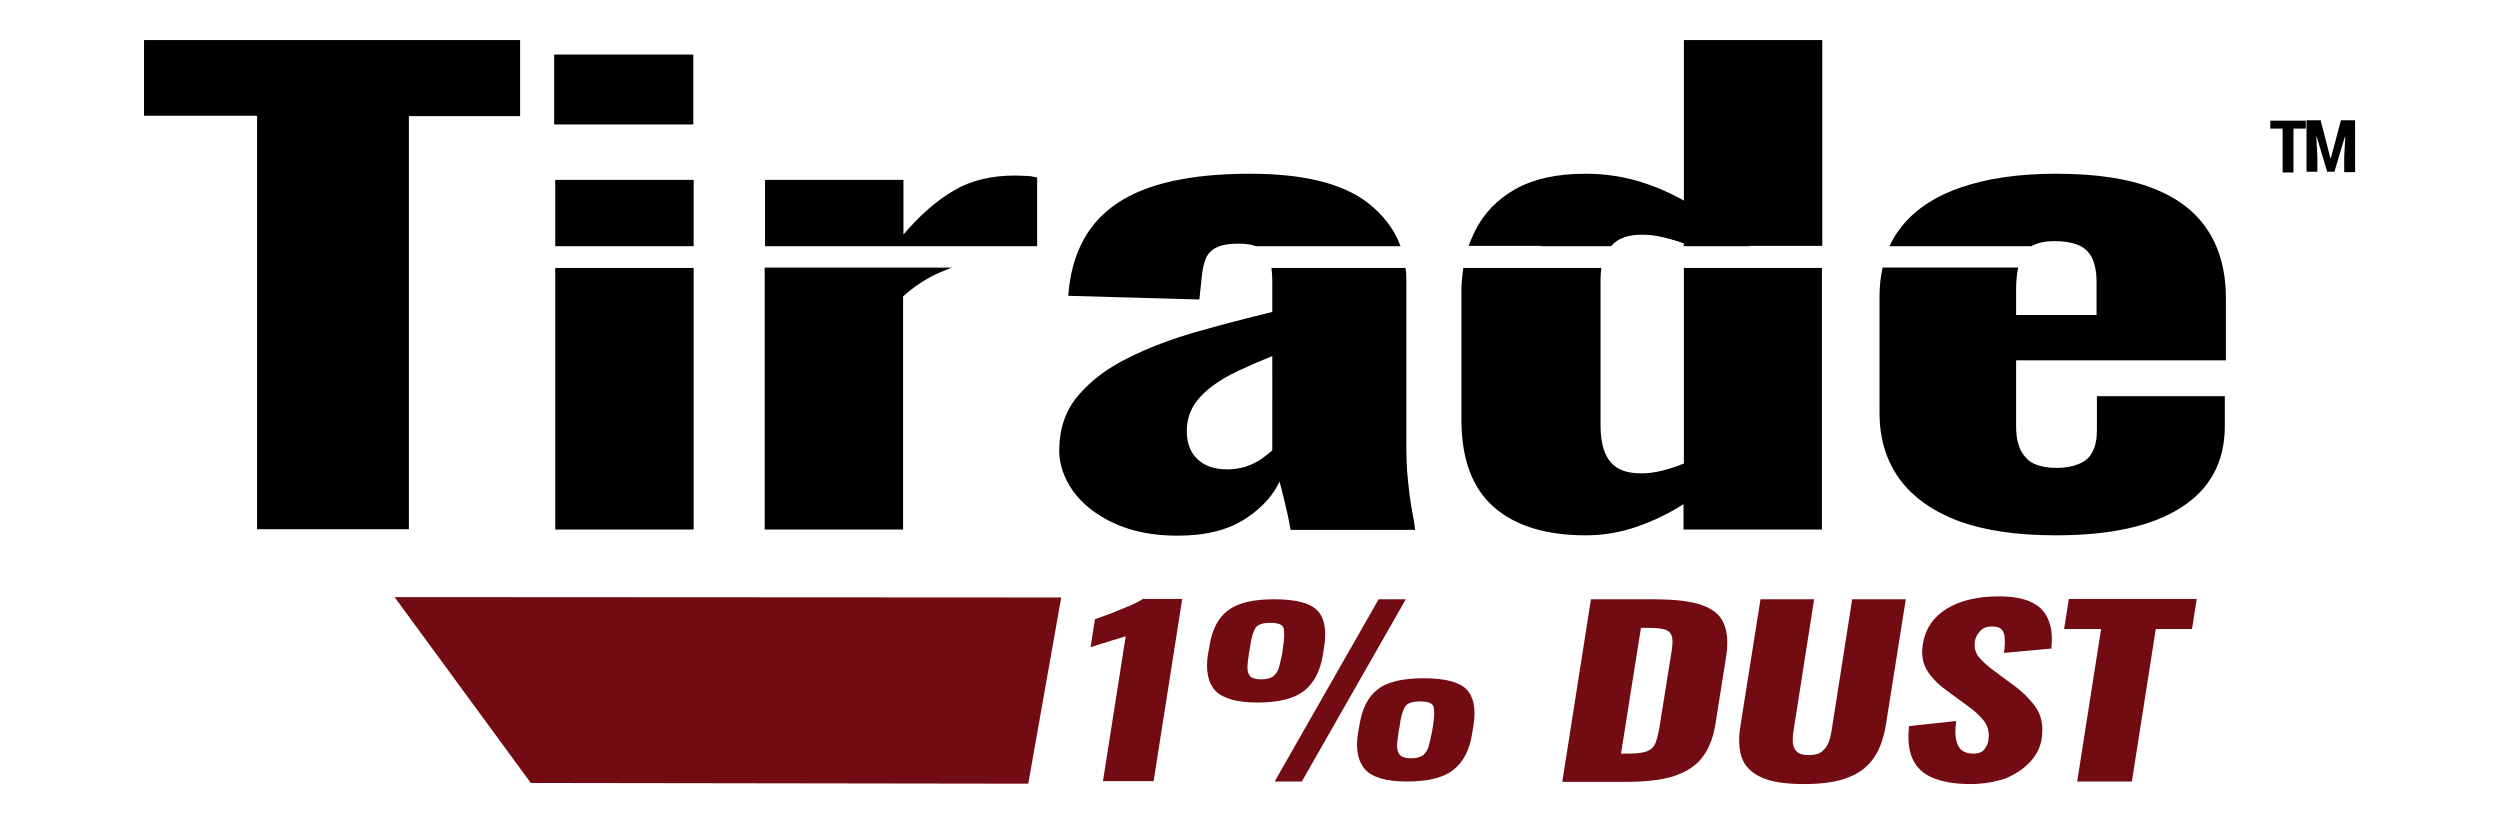 <?xml version="1.0" encoding="UTF-8"?>
<!-- Generator: Adobe Illustrator 25.2.3, SVG Export Plug-In . SVG Version: 6.00 Build 0)  -->
<svg xmlns="http://www.w3.org/2000/svg" xmlns:xlink="http://www.w3.org/1999/xlink" version="1.1" id="Layer_1" x="0px" y="0px" viewBox="0 0 690 227.7" style="enable-background:new 0 0 690 227.7;" xml:space="preserve">
<style type="text/css">
	.st0{fill:#730B12;}
	.st1{stroke:#000000;stroke-width:0.5;stroke-miterlimit:10;}
</style>
<g>
	<g>
		<g>
			<polygon class="st0" points="108.9,164.8 146.5,216.1 283.8,216.3 292.9,164.9    "></polygon>
		</g>
		<g>
			<path class="st0" d="M304.4,215.7l6.3-40.1c-0.7,0.2-1.4,0.5-2.2,0.7c-0.8,0.2-1.7,0.5-2.6,0.8c-0.9,0.3-1.8,0.5-2.6,0.8     c-0.8,0.3-1.6,0.5-2.3,0.7l1.2-7.7c0.7-0.2,1.6-0.6,2.8-1c1.2-0.4,2.5-0.9,3.8-1.5c1.4-0.5,2.6-1.1,3.9-1.6     c1.2-0.6,2.1-1,2.7-1.5h10.9l-7.9,50.3H304.4z"></path>
			<path class="st0" d="M347.1,193.9c-5.7,0-9.6-1.1-11.7-3.3c-2-2.2-2.7-5.6-2-10l0.4-2.2c0.7-4.6,2.4-7.9,5.1-9.9     c2.7-2.1,6.9-3.1,12.8-3.1c5.8,0,9.8,1,11.8,3c2,2,2.7,5.3,2,9.9l-0.4,2.5c-0.7,4.4-2.4,7.7-5.2,9.9     C357.2,192.8,352.9,193.9,347.1,193.9z M348.1,187.5c1.4,0,2.5-0.3,3.3-0.8c0.7-0.6,1.3-1.4,1.6-2.5c0.3-1.1,0.6-2.4,0.9-3.9     l0.2-1.6c0.4-2.4,0.4-4.1,0.2-5.2c-0.2-1.1-1.5-1.6-3.7-1.6c-2.2,0-3.6,0.5-4.2,1.6c-0.6,1.1-1.1,2.8-1.4,5.2l-0.3,1.7     c-0.2,1.5-0.4,2.8-0.4,3.9c0,1.1,0.3,1.9,0.9,2.5C345.7,187.2,346.7,187.5,348.1,187.5z M351.8,215.7l28.7-50.3h7.5l-28.7,50.3     H351.8z M388.4,215.7c-5.7,0-9.6-1.1-11.6-3.3c-2-2.2-2.7-5.6-2-10l0.4-2.2c0.7-4.6,2.4-7.9,5-9.9c2.6-2.1,6.9-3.1,12.7-3.1     s9.8,1,11.8,3c2,2,2.7,5.3,2,9.9l-0.4,2.4c-0.7,4.5-2.4,7.8-5.2,10C398.5,214.6,394.2,215.7,388.4,215.7z M389.4,209.3     c1.4,0,2.5-0.3,3.3-0.8c0.7-0.6,1.3-1.4,1.6-2.5c0.3-1.1,0.6-2.4,0.9-3.9l0.3-1.7c0.4-2.4,0.4-4.1,0.2-5.2     c-0.2-1.1-1.5-1.6-3.8-1.6c-2.2,0-3.6,0.5-4.2,1.6c-0.6,1.1-1.1,2.8-1.4,5.2l-0.3,1.7c-0.2,1.5-0.4,2.8-0.4,3.9     c0,1.1,0.3,1.9,0.9,2.5C387.1,209,388.1,209.3,389.4,209.3z"></path>
			<path class="st0" d="M431.2,215.7l7.9-50.3h17.1c5.9,0,10.4,0.5,13.5,1.6c3.1,1.1,5.2,2.8,6.1,5.2c1,2.3,1.2,5.4,0.6,9.1     l-2.9,18.3c-0.6,3.8-1.7,6.8-3.5,9.2c-1.7,2.4-4.3,4.1-7.7,5.3s-8.1,1.7-13.9,1.7H431.2z M447.4,208h2.3c2.3,0,4-0.3,5-0.7     c1.1-0.5,1.8-1.2,2.2-2.2c0.4-1,0.7-2.2,1-3.7l3.5-21.9c0.2-1.5,0.3-2.7,0.1-3.6c-0.2-0.9-0.7-1.6-1.6-2     c-0.9-0.4-2.5-0.6-4.7-0.6h-2.3L447.4,208z"></path>
			<path class="st0" d="M497.9,216.4c-5.2,0-9.1-0.6-11.9-1.9c-2.7-1.3-4.5-3.1-5.3-5.5c-0.8-2.4-0.9-5.4-0.3-8.9l5.5-34.7h14.8     l-5.7,36.4c-0.2,1-0.2,2.1-0.2,3.1c0.1,1,0.4,1.9,1.1,2.5c0.6,0.7,1.7,1,3.3,1c1.6,0,2.8-0.3,3.7-1c0.8-0.7,1.4-1.5,1.8-2.5     c0.4-1,0.6-2.1,0.8-3.1l5.7-36.4H526l-5.5,34.7c-0.6,3.5-1.6,6.5-3.2,8.9c-1.6,2.4-3.9,4.3-7,5.5     C507.2,215.8,503.1,216.4,497.9,216.4z"></path>
			<path class="st0" d="M543.8,216.4c-4.2,0-7.7-0.6-10.3-1.7c-2.7-1.1-4.5-2.8-5.6-5.2c-1.1-2.3-1.4-5.4-1-9.1l13-1.4     c-0.3,2.2-0.3,3.9,0,5.2c0.3,1.3,0.8,2.3,1.6,2.9c0.8,0.6,1.8,0.9,3,0.9c1.6,0,2.6-0.4,3.2-1.2c0.6-0.8,1-1.6,1.1-2.5     c0.3-2.1-0.1-3.8-1.2-5.3c-1.1-1.4-2.7-2.9-4.7-4.3l-5.2-3.8c-2.3-1.6-4.2-3.4-5.6-5.5c-1.4-2.1-1.9-4.6-1.4-7.6     c0.7-4.3,2.9-7.5,6.6-9.8c3.8-2.3,8.6-3.4,14.4-3.4c3.6,0,6.5,0.5,8.5,1.4c2.1,0.9,3.5,2.1,4.4,3.6c0.9,1.5,1.4,3,1.6,4.7     c0.2,1.6,0.1,3.2,0,4.7l-13.1,1.2c0.2-1.5,0.3-2.8,0.2-3.9c0-1.1-0.3-1.9-0.8-2.5c-0.5-0.6-1.4-0.9-2.7-0.9     c-1.4,0-2.5,0.4-3.3,1.3c-0.8,0.9-1.2,1.7-1.4,2.6c-0.3,1.9,0.1,3.4,1.1,4.6c1,1.2,2.4,2.4,4.1,3.7l5,3.7c2.7,1.9,4.8,4,6.5,6.3     c1.7,2.4,2.2,5.3,1.7,8.8c-0.4,2.4-1.4,4.5-3.2,6.4c-1.8,1.9-4,3.4-6.9,4.6C550.6,215.8,547.4,216.4,543.8,216.4z"></path>
			<path class="st0" d="M573.3,215.7l6.6-42.1h-10.2l1.3-8.3h35.3l-1.3,8.3H595l-6.6,42.1H573.3z"></path>
		</g>
		<path class="st1" d="M482.6,61.5v6.2H465V67c-1.8-0.7-3.8-1.3-5.7-1.7c-2-0.5-4-0.8-6-0.8c-4.1,0-7,1.1-8.8,3.2h-18.8v-6.2H482.6z    "></path>
		<g>
			<path class="st1" d="M40,11.3v20.4h31.2v114.1h41.4V31.8h30.7V11.3H40z"></path>
			<path class="st1" d="M153.2,15.3v18.8h37.9V15.3H153.2z M153.5,49.9v17.8h37.7V49.9H153.5z M153.5,74.2v71.7h37.7V74.2H153.5z"></path>
			<path class="st1" d="M211.3,74.2v71.7H249V81.7c3.3-3,6.9-5.3,10.7-6.9c0.6-0.2,1.2-0.5,1.7-0.7H211.3z M283.3,48.8     c-0.9,0-2-0.1-3.1-0.1c-6.5,0-12.1,1.3-16.8,4.1c-4.7,2.7-9.5,6.9-14.3,12.6V49.9h-37.7v17.8h74.6V49.2     C285.1,49,284.2,48.8,283.3,48.8z"></path>
			<path class="st1" d="M377.4,56.2c-7-5.4-17.8-8-32.4-8c-16.3,0-28.5,2.7-36.5,8.1c-8.1,5.4-12.5,13.8-13.4,25.1l35.7,1l0.7-6.6     c0.2-1.7,0.5-3.2,1.1-4.6c0.6-1.4,1.6-2.4,3-3.1c1.4-0.7,3.4-1.1,6.1-1.1c2,0,3.7,0.2,5,0.7h39.5     C384.5,63.3,381.6,59.5,377.4,56.2z M389.3,140c-0.4-2.3-0.7-4.9-1-7.8c-0.3-2.9-0.4-6.3-0.4-10.1V77.4c0-1.1,0-2.2-0.2-3.2     h-36.5c0.1,0.9,0.2,2,0.2,3.1v9c-7,1.7-14,3.5-21,5.5c-7,2-13.3,4.4-18.9,7.2c-5.7,2.8-10.2,6.2-13.7,10.3     c-3.5,4.1-5.2,9.1-5.2,15.1c0,3.8,1.3,7.4,3.7,10.9c2.5,3.5,6.2,6.5,11.1,8.8c4.9,2.3,10.8,3.5,17.6,3.5c7.8,0,14-1.6,18.7-4.7     c4.7-3.1,7.8-6.7,9.5-10.7c0.3,1,0.8,2.9,1.5,5.8c0.7,2.9,1.3,5.5,1.7,8h33.9C390.1,144.2,389.7,142.2,389.3,140z M351.5,124.3     c-0.8,0.8-1.9,1.6-3.1,2.5c-1.3,0.9-2.7,1.6-4.4,2.2c-1.7,0.5-3.4,0.8-5.2,0.8c-3.7,0-6.5-1-8.5-2.9c-2-1.9-3-4.6-3-7.9     c0-2.5,0.6-4.8,1.7-6.8c1.2-2,2.8-3.8,5-5.5c2.2-1.7,4.7-3.2,7.7-4.6c3-1.4,6.2-2.8,9.7-4.2V124.3z"></path>
			<path class="st1" d="M465,74.2v53.9c-2.2,0.9-4.3,1.6-6.4,2.1c-2.1,0.5-3.9,0.7-5.6,0.7c-3,0-5.3-0.6-7-1.7     c-1.7-1.2-2.8-2.8-3.5-4.8c-0.7-2-1-4.3-1-6.9V76.9c0-0.9,0.1-1.9,0.2-2.7h-37.6c-0.3,2.1-0.5,4.2-0.5,6.4v35.2     c0,10.7,2.9,18.7,8.8,23.9c5.9,5.2,14.3,7.8,25.3,7.8c4.8,0,9.5-0.8,14.1-2.4c4.6-1.6,8.9-3.7,13.1-6.4v7.2h37.7V74.2H465z      M465,11.3v44.5c-3.8-2.2-8.1-4.1-12.7-5.5c-4.7-1.4-9.6-2.1-14.7-2.1c-7.8,0-14.2,1.4-19.2,4.2c-5,2.8-8.7,6.7-11.1,11.5     c-0.6,1.2-1.1,2.5-1.6,3.7h38.8c1.8-2.1,4.7-3.2,8.8-3.2c2,0,4,0.3,6,0.8c2,0.5,3.9,1.1,5.7,1.7v0.7h37.7V11.3H465z"></path>
			<path class="st1" d="M614.1,99.2V82.4c0-7.3-1.6-13.5-4.9-18.6s-8.3-9-15.1-11.6c-6.8-2.7-15.7-4-26.7-4     c-10.3,0-19.1,1.3-26.5,3.9c-7.3,2.6-12.8,6.4-16.4,11.3c-1,1.3-1.9,2.8-2.6,4.3h38.7c0.1-0.1,0.3-0.2,0.4-0.2     c1.6-0.8,3.6-1.2,6.1-1.2c2.7,0,4.9,0.4,6.6,1.1c1.7,0.7,3,1.9,3.9,3.6c0.8,1.7,1.3,4,1.3,6.7v9.5h-22.7v-7.5     c0-2.1,0.2-4,0.5-5.6h-36.9c-0.5,2.4-0.8,4.9-0.8,7.6v32.2c0,7.1,1.8,13.1,5.5,18.2c3.7,5,9.1,8.8,16.2,11.5     c7.2,2.6,16,3.9,26.7,3.9c15,0,26.4-2.5,34.4-7.6s12-12.5,12-22.3v-8H579v9.1c0,2.5-0.4,4.6-1.3,6.2c-0.8,1.6-2.1,2.7-3.9,3.4     c-1.7,0.7-3.8,1.1-6.1,1.1c-2.5,0-4.6-0.4-6.2-1.1c-1.7-0.7-2.9-2-3.9-3.7c-0.9-1.8-1.4-4-1.4-6.8V99.2H614.1z"></path>
		</g>
	</g>
	<g>
		<path d="M636.4,35.5h-3.4v12.1h-3V35.5h-3.4v-2.2h9.8V35.5z"></path>
		<path d="M640.5,33.2l2.7,10.5h0.1l2.8-10.5h3.9v14.3h-3v-4.2l0.3-5.6l-0.1,0l-2.9,9.7h-2l-2.9-9.7l-0.1,0l0.3,5.5v4.2h-3V33.2    H640.5z"></path>
	</g>
</g>
</svg>
